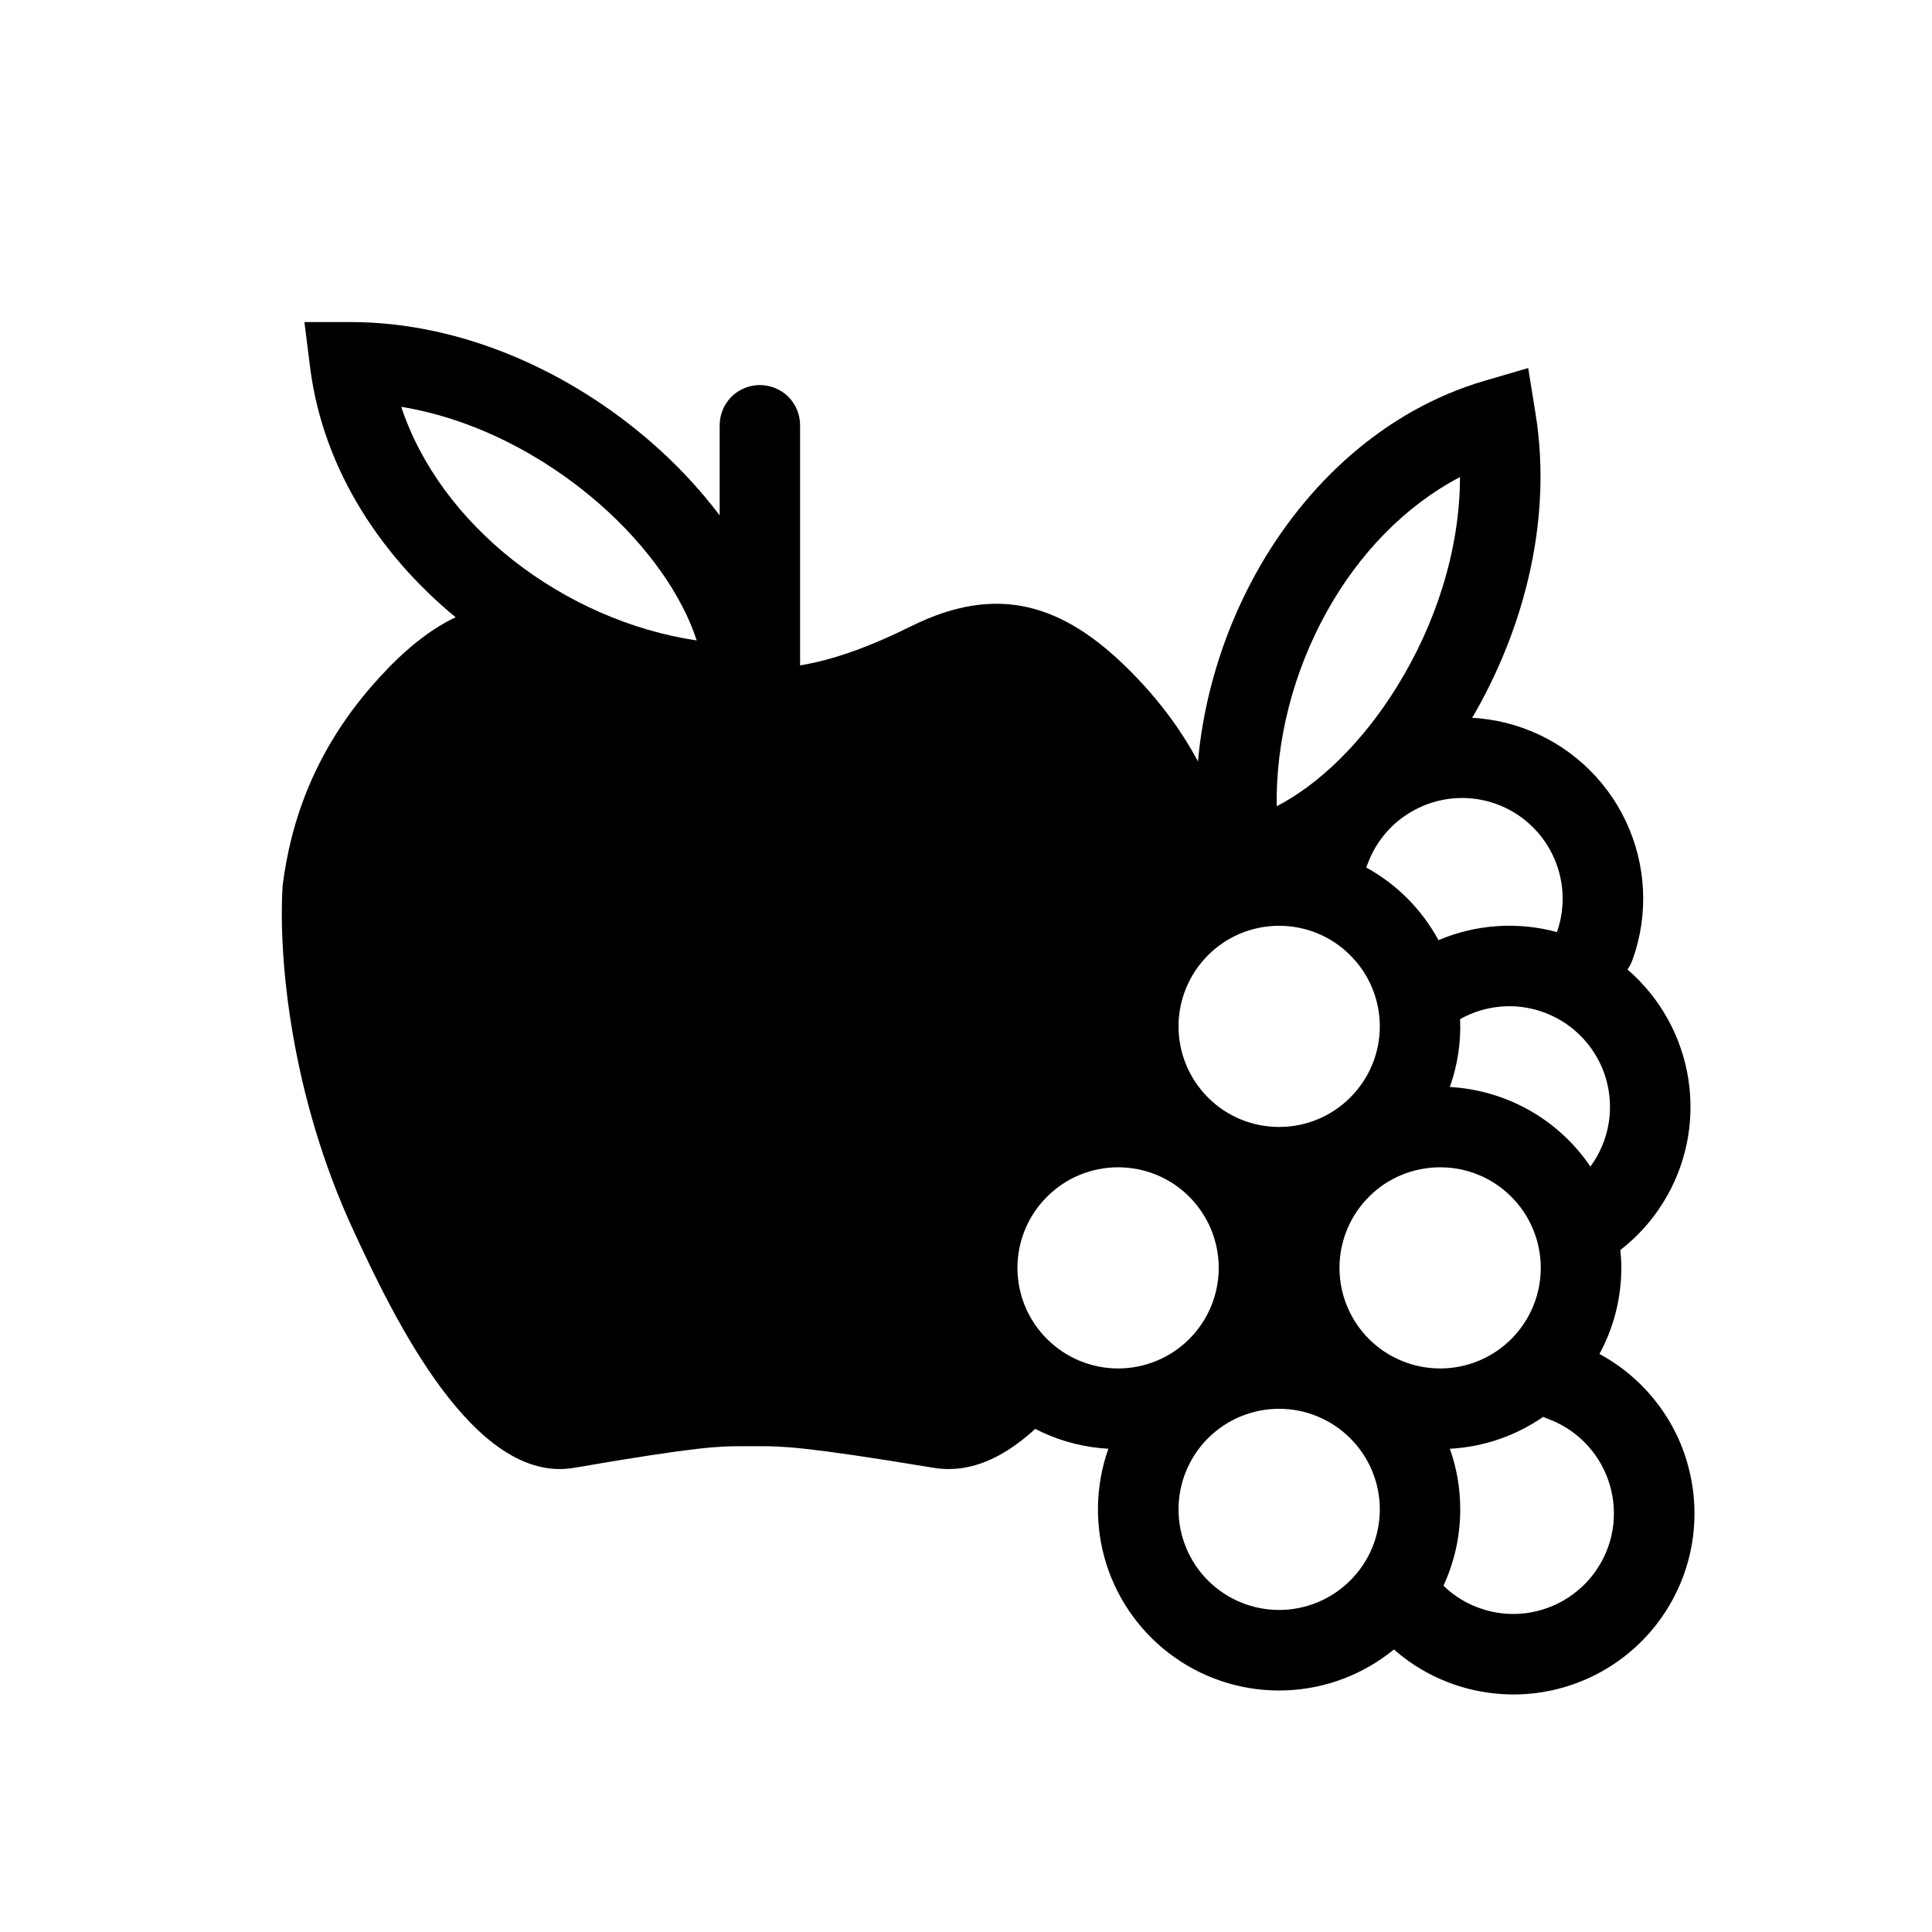 <svg width="16" height="16" viewBox="0 0 16 16" fill="none" xmlns="http://www.w3.org/2000/svg">
<g clip-path="url(#clip0_1965_590)">
<path fill-rule="evenodd" clip-rule="evenodd" d="M3.205 5.543C3.724 5.007 4.243 4.829 4.934 5.186C5.557 5.508 5.899 5.54 6.213 5.543C6.541 5.54 6.897 5.508 7.546 5.186C8.266 4.829 8.806 5.007 9.346 5.543C9.983 6.175 10.18 6.833 10.247 7.33C10.255 7.37 10.261 7.41 10.268 7.45C10.053 7.513 9.86 7.636 9.714 7.805C9.567 7.974 9.472 8.182 9.44 8.403C9.408 8.625 9.44 8.851 9.533 9.055C9.626 9.259 9.775 9.431 9.964 9.552L9.937 9.62C9.805 9.526 9.655 9.461 9.497 9.429C9.338 9.397 9.175 9.398 9.017 9.432C8.859 9.466 8.71 9.533 8.579 9.628C8.448 9.722 8.338 9.844 8.256 9.983C8.175 10.123 8.123 10.278 8.104 10.439C8.086 10.599 8.101 10.762 8.149 10.917C8.196 11.071 8.276 11.214 8.382 11.336C8.488 11.459 8.618 11.557 8.764 11.627C8.733 11.666 8.702 11.703 8.672 11.737C8.393 12.027 8.077 12.212 7.733 12.156C6.653 11.977 6.473 11.977 6.293 11.977H6.137C5.964 11.977 5.791 11.977 4.754 12.156C3.924 12.298 3.257 10.905 2.927 10.19C2.407 9.069 2.303 7.924 2.341 7.33C2.405 6.833 2.594 6.175 3.205 5.544" fill="black"/>
<path fill-rule="evenodd" clip-rule="evenodd" d="M12.615 6.03C12.989 6.164 13.295 6.442 13.465 6.802C13.634 7.161 13.655 7.574 13.52 7.948C13.509 7.978 13.495 8.005 13.478 8.029C13.75 8.263 13.929 8.587 13.983 8.942C14.037 9.297 13.962 9.659 13.771 9.963C13.678 10.112 13.559 10.244 13.419 10.352C13.424 10.4 13.427 10.45 13.427 10.5C13.427 10.749 13.365 10.994 13.246 11.213C13.432 11.314 13.595 11.452 13.723 11.62C13.852 11.787 13.944 11.98 13.992 12.186C14.041 12.391 14.046 12.604 14.007 12.812C13.968 13.019 13.885 13.216 13.764 13.39C13.644 13.563 13.488 13.709 13.307 13.818C13.126 13.927 12.924 13.996 12.715 14.022C12.505 14.047 12.292 14.028 12.091 13.966C11.889 13.904 11.703 13.8 11.544 13.66C11.29 13.868 10.976 13.987 10.648 13.999C10.321 14.011 9.998 13.916 9.73 13.727C9.462 13.539 9.263 13.268 9.163 12.955C9.064 12.643 9.07 12.306 9.179 11.998C8.796 11.977 8.435 11.81 8.171 11.532C7.907 11.253 7.76 10.884 7.76 10.5C7.76 10.116 7.907 9.747 8.171 9.468C8.435 9.189 8.796 9.023 9.179 9.002C9.097 8.769 9.073 8.519 9.11 8.274C9.147 8.029 9.245 7.798 9.393 7.6C9.542 7.402 9.737 7.243 9.961 7.139C10.186 7.035 10.433 6.988 10.68 7.002C10.683 6.98 10.688 6.957 10.697 6.935C10.831 6.561 11.108 6.255 11.468 6.085C11.828 5.916 12.24 5.896 12.615 6.03ZM11.954 13.132C12.043 13.219 12.151 13.284 12.269 13.323C12.387 13.363 12.512 13.375 12.635 13.36C12.759 13.344 12.877 13.301 12.982 13.234C13.086 13.167 13.175 13.078 13.24 12.972C13.306 12.867 13.347 12.748 13.361 12.624C13.374 12.5 13.36 12.375 13.319 12.258C13.278 12.141 13.211 12.034 13.124 11.946C13.036 11.857 12.93 11.79 12.813 11.748C12.802 11.744 12.791 11.739 12.78 11.734C12.558 11.887 12.293 11.983 12.007 11.998C12.063 12.155 12.093 12.324 12.093 12.5C12.093 12.726 12.043 12.94 11.954 13.132ZM12.007 9.002C12.239 9.015 12.464 9.081 12.666 9.195C12.868 9.309 13.041 9.469 13.171 9.661C13.25 9.554 13.302 9.429 13.323 9.298C13.347 9.143 13.328 8.985 13.267 8.841C13.205 8.697 13.105 8.573 12.976 8.483C12.848 8.394 12.697 8.342 12.54 8.334C12.384 8.327 12.229 8.363 12.092 8.44C12.1 8.631 12.071 8.822 12.007 9.002ZM11.913 7.786C12.223 7.654 12.569 7.631 12.894 7.719C12.967 7.511 12.955 7.283 12.86 7.084C12.765 6.884 12.595 6.731 12.388 6.657C12.18 6.583 11.951 6.594 11.752 6.689C11.552 6.783 11.399 6.952 11.324 7.16L11.314 7.184C11.568 7.323 11.775 7.532 11.913 7.786ZM10.593 7.667C10.372 7.667 10.16 7.754 10.004 7.911C9.848 8.067 9.76 8.279 9.76 8.5C9.76 8.721 9.848 8.933 10.004 9.089C10.16 9.246 10.372 9.333 10.593 9.333C10.814 9.333 11.026 9.246 11.182 9.089C11.339 8.933 11.427 8.721 11.427 8.5C11.427 8.279 11.339 8.067 11.182 7.911C11.026 7.754 10.814 7.667 10.593 7.667ZM9.26 9.667C9.039 9.667 8.827 9.754 8.671 9.911C8.514 10.067 8.426 10.279 8.426 10.5C8.426 10.721 8.514 10.933 8.671 11.089C8.827 11.245 9.039 11.333 9.26 11.333C9.481 11.333 9.693 11.245 9.849 11.089C10.005 10.933 10.093 10.721 10.093 10.5C10.093 10.279 10.005 10.067 9.849 9.911C9.693 9.754 9.481 9.667 9.26 9.667ZM11.093 10.5C11.093 10.279 11.181 10.067 11.337 9.911C11.493 9.754 11.706 9.667 11.927 9.667C12.148 9.667 12.36 9.754 12.516 9.911C12.672 10.067 12.76 10.279 12.76 10.5C12.76 10.721 12.672 10.933 12.516 11.089C12.36 11.245 12.148 11.333 11.927 11.333C11.706 11.333 11.493 11.245 11.337 11.089C11.181 10.933 11.093 10.721 11.093 10.5ZM10.593 11.667C10.372 11.667 10.16 11.755 10.004 11.911C9.848 12.067 9.76 12.279 9.76 12.5C9.76 12.721 9.848 12.933 10.004 13.089C10.16 13.245 10.372 13.333 10.593 13.333C10.814 13.333 11.026 13.245 11.182 13.089C11.339 12.933 11.427 12.721 11.427 12.5C11.427 12.279 11.339 12.067 11.182 11.911C11.026 11.755 10.814 11.667 10.593 11.667ZM2.521 2.667H2.899C3.846 2.667 4.737 3.093 5.388 3.658C5.599 3.841 5.791 4.045 5.96 4.268V3.522C5.96 3.434 5.995 3.349 6.057 3.286C6.12 3.224 6.205 3.189 6.293 3.189C6.382 3.189 6.466 3.224 6.529 3.286C6.591 3.349 6.626 3.434 6.626 3.522V5.722C6.627 5.772 6.615 5.822 6.593 5.867C6.571 5.913 6.539 5.952 6.5 5.984V6H6.477C6.423 6.036 6.358 6.056 6.293 6.056C6.227 6.055 6.163 6.036 6.108 5.999C5.295 5.985 4.478 5.668 3.834 5.161C3.176 4.641 2.676 3.901 2.568 3.041L2.521 2.667ZM5.77 5.304C5.652 4.94 5.371 4.526 4.951 4.161C4.497 3.768 3.924 3.468 3.323 3.369C3.484 3.856 3.814 4.295 4.247 4.638C4.692 4.988 5.23 5.224 5.77 5.304Z" fill="black"/>
<path fill-rule="evenodd" clip-rule="evenodd" d="M12.656 3.048L12.716 3.421C12.868 4.355 12.591 5.303 12.137 6.036C11.691 6.757 11.026 7.343 10.332 7.455L10.003 7.509L9.95 7.18C9.816 6.358 9.997 5.477 10.404 4.743C10.812 4.01 11.463 3.398 12.293 3.154L12.656 3.048ZM12.091 3.951C11.636 4.189 11.255 4.585 10.987 5.067C10.712 5.562 10.565 6.131 10.573 6.677C10.913 6.502 11.277 6.159 11.57 5.685C11.886 5.175 12.09 4.561 12.091 3.952" fill="black"/>
</g>
<defs>
<clipPath id="clip0_1965_590">
<rect width="16" height="16" fill="white"/>
</clipPath>
</defs>
</svg>
